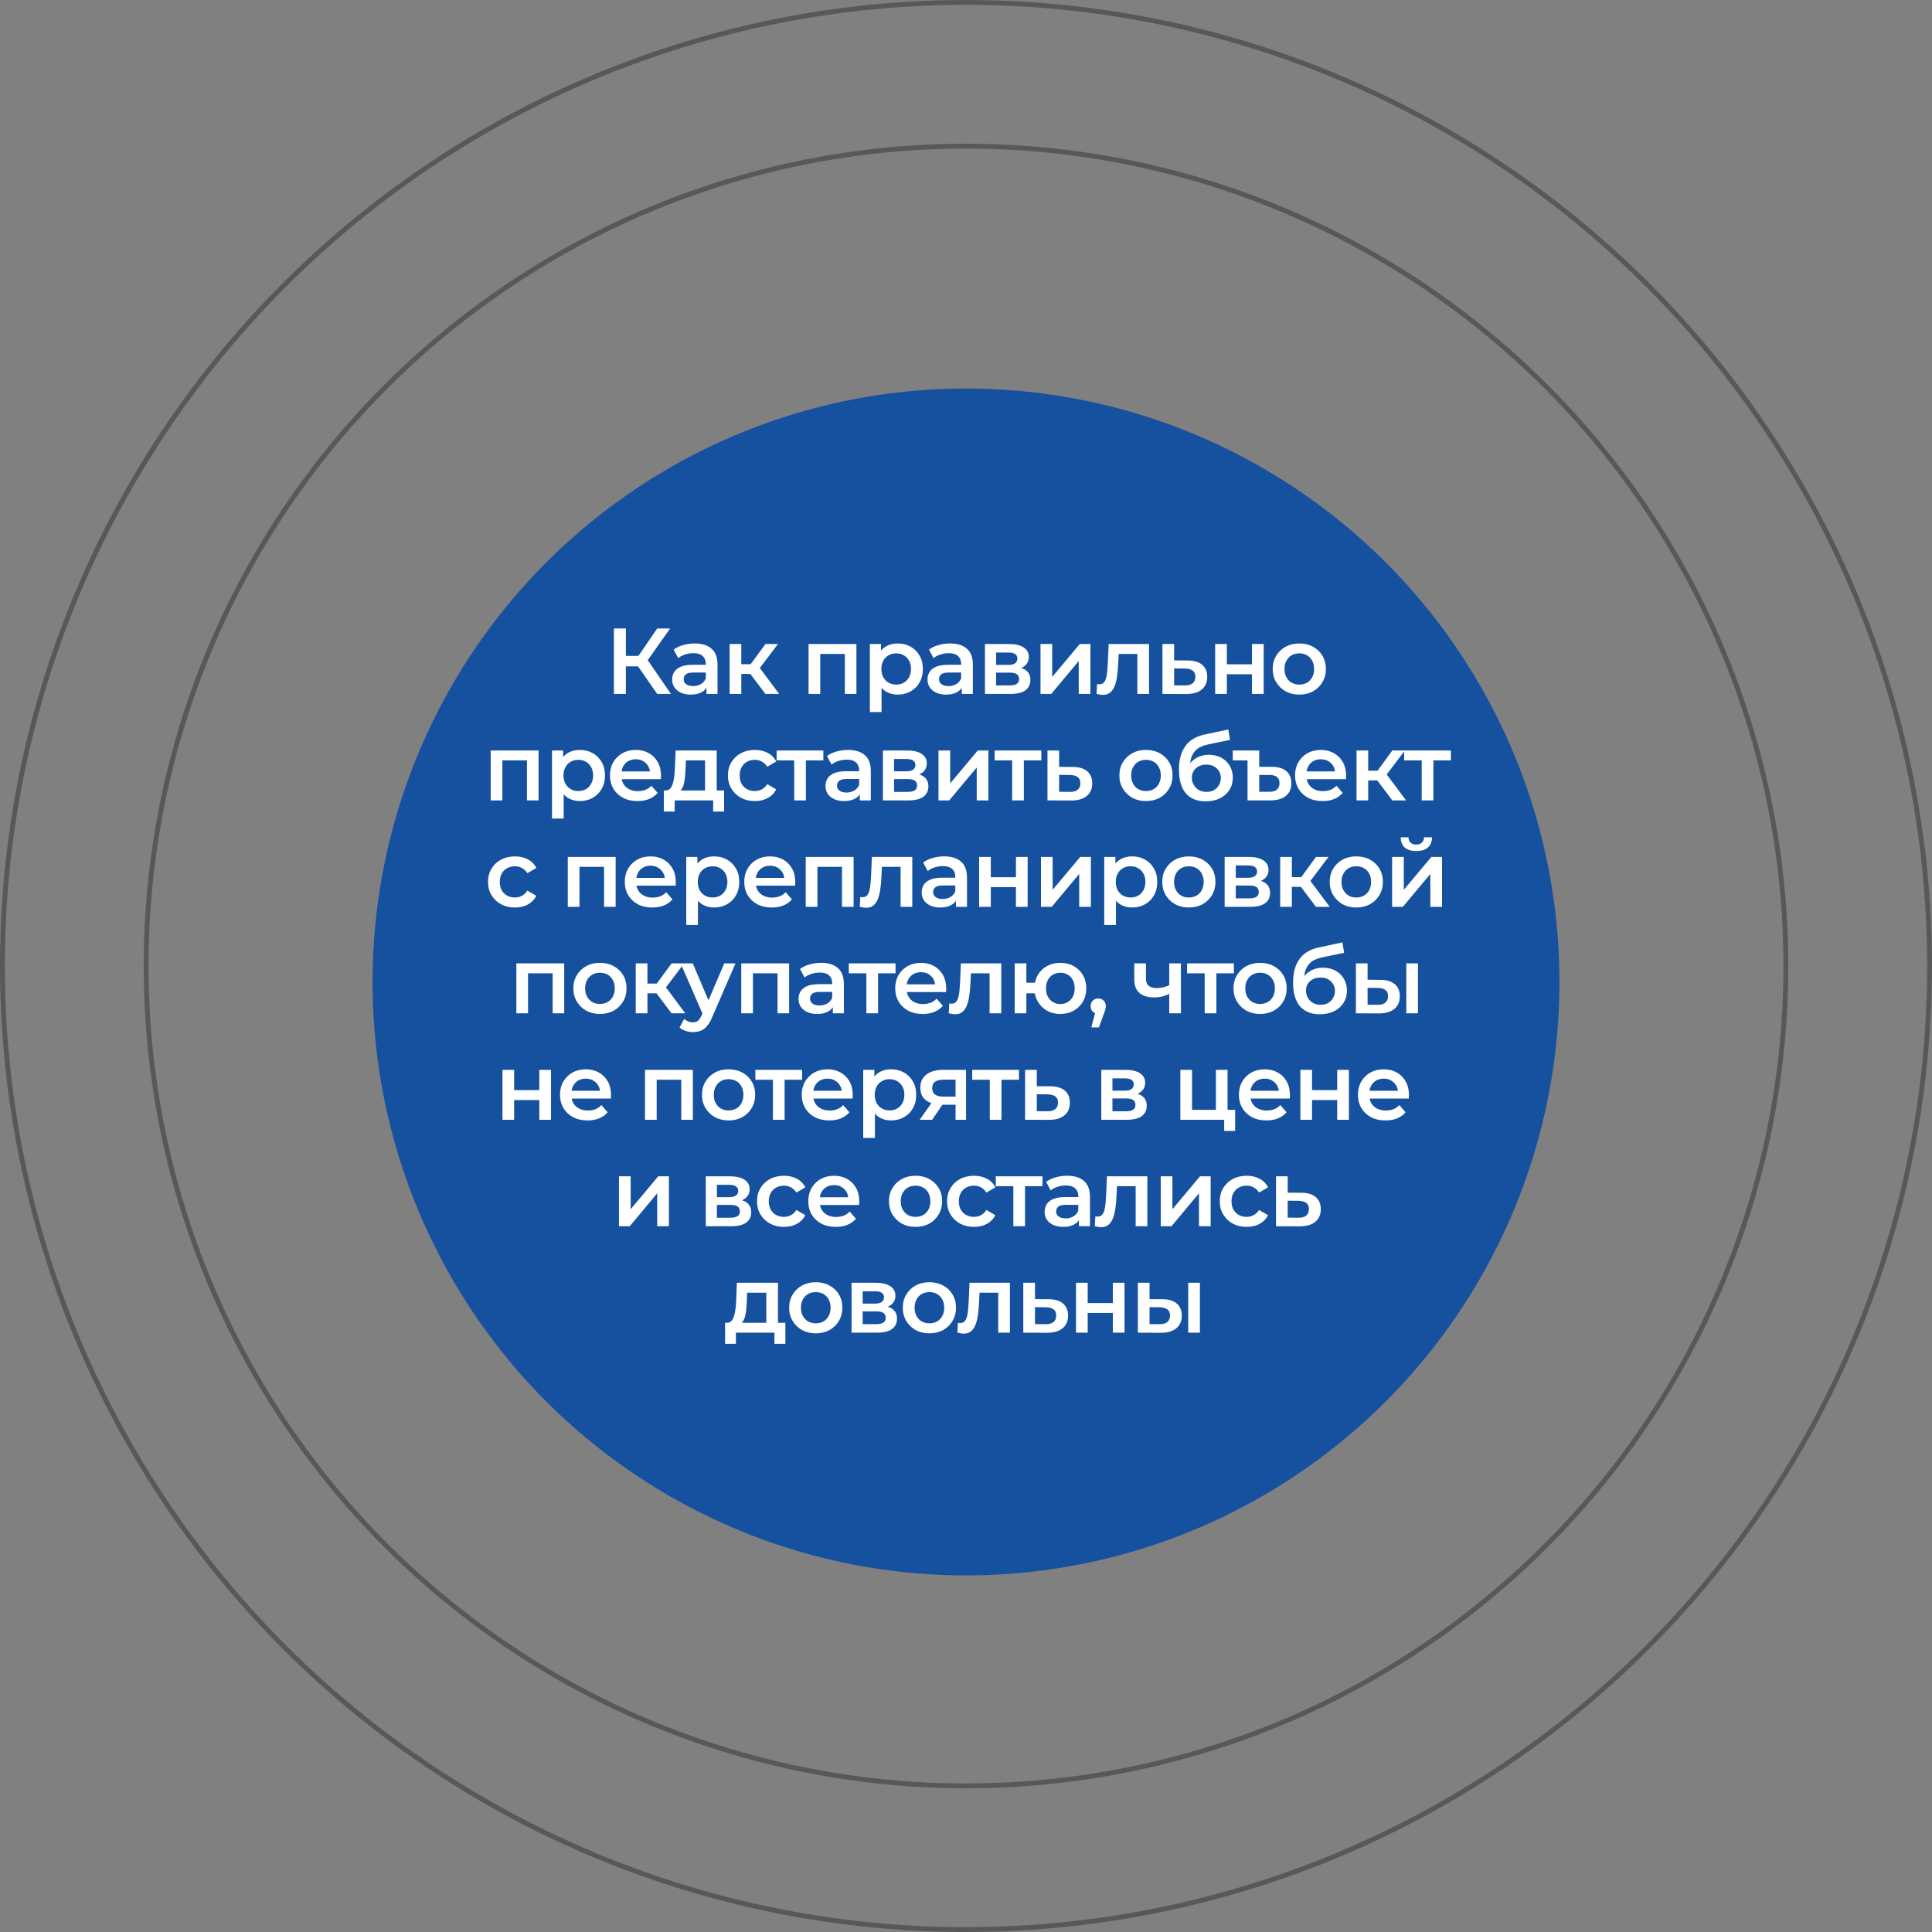 <?xml version="1.0" encoding="UTF-8"?> <svg xmlns="http://www.w3.org/2000/svg" width="490" height="490" viewBox="0 0 490 490" fill="none"><rect x="0" y="0" width="490" height="490" fill="#808080" stroke="none"/> <circle cx="245" cy="245" r="207.939" stroke="#1D1D1E" stroke-opacity="0.4" stroke-width="1.229"></circle> <circle cx="245" cy="245" r="244.386" stroke="#1D1D1E" stroke-opacity="0.4" stroke-width="1.229"></circle> <circle cx="245" cy="249.05" r="150.51" fill="#15519F"></circle> <path d="M166.681 176L161.061 167.915L163.551 166.374L170.166 176H166.681ZM155.703 176V159.404H158.738V176H155.703ZM157.813 169.006V166.35H163.409V169.006H157.813ZM163.835 168.057L161.014 167.678L166.681 159.404H169.952L163.835 168.057ZM179.177 176V173.439L179.011 172.894V168.413C179.011 167.544 178.75 166.872 178.229 166.398C177.707 165.908 176.917 165.663 175.858 165.663C175.147 165.663 174.443 165.773 173.748 165.995C173.068 166.216 172.491 166.524 172.017 166.919L170.855 164.762C171.535 164.24 172.341 163.853 173.274 163.6C174.222 163.331 175.202 163.197 176.213 163.197C178.047 163.197 179.462 163.64 180.457 164.525C181.469 165.394 181.975 166.746 181.975 168.579V176H179.177ZM175.194 176.166C174.246 176.166 173.416 176.008 172.704 175.692C171.993 175.36 171.44 174.909 171.045 174.34C170.666 173.756 170.476 173.1 170.476 172.373C170.476 171.661 170.642 171.021 170.974 170.452C171.321 169.883 171.883 169.433 172.657 169.101C173.432 168.769 174.459 168.603 175.739 168.603H179.414V170.571H175.953C174.941 170.571 174.261 170.737 173.914 171.069C173.566 171.385 173.392 171.78 173.392 172.254C173.392 172.791 173.605 173.218 174.032 173.534C174.459 173.85 175.052 174.008 175.81 174.008C176.537 174.008 177.185 173.842 177.755 173.511C178.339 173.179 178.758 172.689 179.011 172.041L179.509 173.819C179.224 174.562 178.711 175.139 177.968 175.55C177.241 175.96 176.316 176.166 175.194 176.166ZM194.13 176L189.554 169.93L191.972 168.437L197.615 176H194.13ZM185.049 176V163.339H188.013V176H185.049ZM187.136 170.926V168.461H191.427V170.926H187.136ZM192.257 170.025L189.483 169.693L194.13 163.339H197.307L192.257 170.025ZM205.072 176V163.339H217.211V176H214.271V165.165L214.959 165.853H207.348L208.036 165.165V176H205.072ZM227.635 176.166C226.608 176.166 225.668 175.929 224.814 175.455C223.976 174.981 223.305 174.269 222.799 173.321C222.309 172.357 222.064 171.14 222.064 169.67C222.064 168.184 222.301 166.967 222.775 166.018C223.265 165.07 223.929 164.367 224.767 163.908C225.604 163.434 226.561 163.197 227.635 163.197C228.884 163.197 229.983 163.466 230.931 164.003C231.895 164.541 232.654 165.291 233.207 166.256C233.776 167.22 234.061 168.358 234.061 169.67C234.061 170.982 233.776 172.128 233.207 173.107C232.654 174.072 231.895 174.822 230.931 175.36C229.983 175.897 228.884 176.166 227.635 176.166ZM220.618 180.6V163.339H223.439V166.327L223.344 169.693L223.581 173.06V180.6H220.618ZM227.304 173.629C228.015 173.629 228.647 173.471 229.2 173.155C229.769 172.839 230.22 172.38 230.552 171.78C230.884 171.179 231.05 170.476 231.05 169.67C231.05 168.848 230.884 168.144 230.552 167.56C230.22 166.959 229.769 166.501 229.2 166.184C228.647 165.868 228.015 165.71 227.304 165.71C226.592 165.71 225.952 165.868 225.383 166.184C224.814 166.501 224.364 166.959 224.032 167.56C223.7 168.144 223.534 168.848 223.534 169.67C223.534 170.476 223.7 171.179 224.032 171.78C224.364 172.38 224.814 172.839 225.383 173.155C225.952 173.471 226.592 173.629 227.304 173.629ZM243.937 176V173.439L243.771 172.894V168.413C243.771 167.544 243.51 166.872 242.989 166.398C242.467 165.908 241.677 165.663 240.618 165.663C239.907 165.663 239.203 165.773 238.508 165.995C237.828 166.216 237.251 166.524 236.777 166.919L235.615 164.762C236.295 164.24 237.101 163.853 238.034 163.6C238.982 163.331 239.962 163.197 240.973 163.197C242.807 163.197 244.222 163.64 245.217 164.525C246.229 165.394 246.735 166.746 246.735 168.579V176H243.937ZM239.954 176.166C239.006 176.166 238.176 176.008 237.465 175.692C236.753 175.36 236.2 174.909 235.805 174.34C235.426 173.756 235.236 173.1 235.236 172.373C235.236 171.661 235.402 171.021 235.734 170.452C236.081 169.883 236.643 169.433 237.417 169.101C238.192 168.769 239.219 168.603 240.499 168.603H244.174V170.571H240.713C239.701 170.571 239.021 170.737 238.674 171.069C238.326 171.385 238.152 171.78 238.152 172.254C238.152 172.791 238.365 173.218 238.792 173.534C239.219 173.85 239.812 174.008 240.57 174.008C241.297 174.008 241.946 173.842 242.515 173.511C243.099 173.179 243.518 172.689 243.771 172.041L244.269 173.819C243.984 174.562 243.471 175.139 242.728 175.55C242.001 175.96 241.076 176.166 239.954 176.166ZM249.809 176V163.339H255.997C257.531 163.339 258.732 163.624 259.601 164.193C260.486 164.762 260.929 165.568 260.929 166.611C260.929 167.639 260.518 168.445 259.696 169.03C258.874 169.599 257.783 169.883 256.424 169.883L256.78 169.148C258.313 169.148 259.451 169.433 260.194 170.002C260.953 170.555 261.332 171.369 261.332 172.444C261.332 173.566 260.913 174.443 260.075 175.075C259.238 175.692 257.965 176 256.258 176H249.809ZM252.631 173.842H256.021C256.827 173.842 257.436 173.716 257.847 173.463C258.258 173.194 258.463 172.791 258.463 172.254C258.463 171.685 258.273 171.266 257.894 170.997C257.515 170.729 256.922 170.594 256.116 170.594H252.631V173.842ZM252.631 168.626H255.737C256.495 168.626 257.064 168.492 257.444 168.223C257.839 167.939 258.036 167.544 258.036 167.038C258.036 166.516 257.839 166.129 257.444 165.876C257.064 165.623 256.495 165.497 255.737 165.497H252.631V168.626ZM263.896 176V163.339H266.859V171.685L273.854 163.339H276.556V176H273.593V167.654L266.622 176H263.896ZM278.101 175.976L278.243 173.487C278.354 173.503 278.457 173.518 278.552 173.534C278.646 173.55 278.733 173.558 278.812 173.558C279.302 173.558 279.682 173.408 279.95 173.107C280.219 172.807 280.417 172.404 280.543 171.898C280.685 171.377 280.78 170.8 280.828 170.168C280.891 169.52 280.938 168.871 280.97 168.223L281.183 163.339H291.426V176H288.462V165.046L289.15 165.853H283.127L283.768 165.023L283.602 168.366C283.554 169.488 283.459 170.531 283.317 171.495C283.191 172.444 282.985 173.273 282.701 173.985C282.432 174.696 282.053 175.249 281.563 175.644C281.088 176.04 280.48 176.237 279.737 176.237C279.5 176.237 279.239 176.213 278.955 176.166C278.686 176.119 278.401 176.055 278.101 175.976ZM301.178 167.512C302.806 167.512 304.047 167.876 304.9 168.603C305.754 169.33 306.181 170.357 306.181 171.685C306.181 173.06 305.707 174.135 304.758 174.909C303.81 175.668 302.474 176.04 300.751 176.024L294.824 176V163.339H297.788V167.488L301.178 167.512ZM300.491 173.842C301.36 173.858 302.024 173.677 302.482 173.297C302.941 172.918 303.17 172.365 303.17 171.638C303.17 170.91 302.941 170.389 302.482 170.073C302.04 169.741 301.376 169.567 300.491 169.551L297.788 169.527V173.819L300.491 173.842ZM308.193 176V163.339H311.157V168.484H317.534V163.339H320.498V176H317.534V170.997H311.157V176H308.193ZM329.52 176.166C328.224 176.166 327.07 175.889 326.058 175.336C325.047 174.767 324.248 173.993 323.664 173.013C323.079 172.033 322.786 170.918 322.786 169.67C322.786 168.405 323.079 167.291 323.664 166.327C324.248 165.347 325.047 164.58 326.058 164.027C327.07 163.474 328.224 163.197 329.52 163.197C330.832 163.197 331.993 163.474 333.005 164.027C334.032 164.58 334.831 165.339 335.4 166.303C335.984 167.267 336.277 168.389 336.277 169.67C336.277 170.918 335.984 172.033 335.4 173.013C334.831 173.993 334.032 174.767 333.005 175.336C331.993 175.889 330.832 176.166 329.52 176.166ZM329.52 173.629C330.247 173.629 330.895 173.471 331.464 173.155C332.033 172.839 332.475 172.38 332.792 171.78C333.124 171.179 333.289 170.476 333.289 169.67C333.289 168.848 333.124 168.144 332.792 167.56C332.475 166.959 332.033 166.501 331.464 166.184C330.895 165.868 330.255 165.71 329.543 165.71C328.816 165.71 328.168 165.868 327.599 166.184C327.046 166.501 326.604 166.959 326.272 167.56C325.94 168.144 325.774 168.848 325.774 169.67C325.774 170.476 325.94 171.179 326.272 171.78C326.604 172.38 327.046 172.839 327.599 173.155C328.168 173.471 328.808 173.629 329.52 173.629ZM124.45 203V190.339H136.589V203H133.649V192.165L134.337 192.853H126.726L127.414 192.165V203H124.45ZM147.013 203.166C145.986 203.166 145.045 202.929 144.192 202.455C143.354 201.981 142.682 201.269 142.176 200.321C141.686 199.357 141.441 198.14 141.441 196.67C141.441 195.184 141.678 193.967 142.153 193.018C142.643 192.07 143.307 191.367 144.144 190.908C144.982 190.434 145.938 190.197 147.013 190.197C148.262 190.197 149.36 190.466 150.309 191.003C151.273 191.541 152.031 192.291 152.585 193.256C153.154 194.22 153.438 195.358 153.438 196.67C153.438 197.982 153.154 199.128 152.585 200.107C152.031 201.072 151.273 201.822 150.309 202.36C149.36 202.897 148.262 203.166 147.013 203.166ZM139.995 207.6V190.339H142.817V193.327L142.722 196.693L142.959 200.06V207.6H139.995ZM146.681 200.629C147.392 200.629 148.025 200.471 148.578 200.155C149.147 199.839 149.597 199.38 149.929 198.78C150.261 198.179 150.427 197.476 150.427 196.67C150.427 195.848 150.261 195.144 149.929 194.56C149.597 193.959 149.147 193.501 148.578 193.184C148.025 192.868 147.392 192.71 146.681 192.71C145.97 192.71 145.33 192.868 144.761 193.184C144.192 193.501 143.741 193.959 143.409 194.56C143.077 195.144 142.911 195.848 142.911 196.67C142.911 197.476 143.077 198.179 143.409 198.78C143.741 199.38 144.192 199.839 144.761 200.155C145.33 200.471 145.97 200.629 146.681 200.629ZM161.699 203.166C160.292 203.166 159.059 202.889 158 202.336C156.957 201.767 156.143 200.993 155.558 200.013C154.989 199.033 154.704 197.918 154.704 196.67C154.704 195.405 154.981 194.291 155.534 193.327C156.103 192.347 156.878 191.58 157.858 191.027C158.853 190.474 159.984 190.197 161.248 190.197C162.481 190.197 163.579 190.466 164.544 191.003C165.508 191.541 166.267 192.299 166.82 193.279C167.373 194.259 167.65 195.413 167.65 196.741C167.65 196.867 167.642 197.01 167.626 197.168C167.626 197.326 167.618 197.476 167.602 197.618H157.052V195.65H166.037L164.876 196.267C164.891 195.54 164.741 194.899 164.425 194.346C164.109 193.793 163.674 193.358 163.121 193.042C162.584 192.726 161.959 192.568 161.248 192.568C160.521 192.568 159.881 192.726 159.328 193.042C158.79 193.358 158.363 193.801 158.047 194.37C157.747 194.923 157.597 195.579 157.597 196.338V196.812C157.597 197.571 157.771 198.242 158.119 198.827C158.466 199.412 158.956 199.863 159.588 200.179C160.221 200.495 160.948 200.653 161.77 200.653C162.481 200.653 163.121 200.542 163.69 200.321C164.259 200.1 164.765 199.752 165.208 199.278L166.796 201.103C166.227 201.767 165.508 202.281 164.638 202.644C163.785 202.992 162.805 203.166 161.699 203.166ZM178.814 201.625V192.853H173.953L173.882 194.891C173.851 195.619 173.803 196.322 173.74 197.002C173.677 197.665 173.574 198.282 173.432 198.851C173.29 199.404 173.084 199.863 172.815 200.226C172.547 200.59 172.191 200.827 171.748 200.937L168.809 200.487C169.283 200.487 169.662 200.337 169.947 200.036C170.247 199.72 170.476 199.293 170.634 198.756C170.808 198.203 170.934 197.579 171.013 196.883C171.092 196.172 171.148 195.437 171.179 194.678L171.345 190.339H181.777V201.625H178.814ZM168.358 205.821V200.487H183.65V205.821H180.876V203H171.108V205.821H168.358ZM191.466 203.166C190.138 203.166 188.953 202.889 187.91 202.336C186.882 201.767 186.076 200.993 185.491 200.013C184.906 199.033 184.614 197.918 184.614 196.67C184.614 195.405 184.906 194.291 185.491 193.327C186.076 192.347 186.882 191.58 187.91 191.027C188.953 190.474 190.138 190.197 191.466 190.197C192.699 190.197 193.781 190.45 194.714 190.956C195.662 191.446 196.382 192.173 196.872 193.137L194.595 194.465C194.216 193.864 193.75 193.422 193.197 193.137C192.659 192.853 192.074 192.71 191.442 192.71C190.715 192.71 190.059 192.868 189.474 193.184C188.889 193.501 188.431 193.959 188.099 194.56C187.767 195.144 187.601 195.848 187.601 196.67C187.601 197.492 187.767 198.203 188.099 198.803C188.431 199.388 188.889 199.839 189.474 200.155C190.059 200.471 190.715 200.629 191.442 200.629C192.074 200.629 192.659 200.487 193.197 200.202C193.75 199.918 194.216 199.475 194.595 198.875L196.872 200.202C196.382 201.151 195.662 201.886 194.714 202.407C193.781 202.913 192.699 203.166 191.466 203.166ZM201.427 203V192.141L202.115 192.853H196.97V190.339H208.824V192.853H203.703L204.391 192.141V203H201.427ZM218.063 203V200.439L217.897 199.894V195.413C217.897 194.544 217.636 193.872 217.115 193.398C216.593 192.908 215.803 192.663 214.744 192.663C214.033 192.663 213.329 192.773 212.634 192.995C211.954 193.216 211.377 193.524 210.903 193.919L209.741 191.762C210.421 191.24 211.227 190.853 212.16 190.6C213.108 190.331 214.088 190.197 215.1 190.197C216.933 190.197 218.348 190.64 219.343 191.525C220.355 192.394 220.861 193.746 220.861 195.579V203H218.063ZM214.08 203.166C213.132 203.166 212.302 203.008 211.591 202.692C210.879 202.36 210.326 201.909 209.931 201.34C209.552 200.756 209.362 200.1 209.362 199.373C209.362 198.661 209.528 198.021 209.86 197.452C210.208 196.883 210.769 196.433 211.543 196.101C212.318 195.769 213.345 195.603 214.625 195.603H218.3V197.571H214.839C213.827 197.571 213.147 197.737 212.8 198.069C212.452 198.385 212.278 198.78 212.278 199.254C212.278 199.791 212.492 200.218 212.918 200.534C213.345 200.85 213.938 201.008 214.696 201.008C215.424 201.008 216.072 200.842 216.641 200.511C217.225 200.179 217.644 199.689 217.897 199.041L218.395 200.819C218.111 201.562 217.597 202.139 216.854 202.55C216.127 202.96 215.202 203.166 214.08 203.166ZM223.935 203V190.339H230.123C231.657 190.339 232.858 190.624 233.727 191.193C234.612 191.762 235.055 192.568 235.055 193.611C235.055 194.639 234.644 195.445 233.822 196.03C233 196.599 231.91 196.883 230.55 196.883L230.906 196.148C232.439 196.148 233.577 196.433 234.32 197.002C235.079 197.555 235.458 198.369 235.458 199.444C235.458 200.566 235.039 201.443 234.201 202.075C233.364 202.692 232.091 203 230.384 203H223.935ZM226.757 200.842H230.147C230.953 200.842 231.562 200.716 231.973 200.463C232.384 200.194 232.589 199.791 232.589 199.254C232.589 198.685 232.4 198.266 232.02 197.997C231.641 197.729 231.048 197.594 230.242 197.594H226.757V200.842ZM226.757 195.626H229.863C230.621 195.626 231.19 195.492 231.57 195.223C231.965 194.939 232.162 194.544 232.162 194.038C232.162 193.516 231.965 193.129 231.57 192.876C231.19 192.623 230.621 192.497 229.863 192.497H226.757V195.626ZM238.022 203V190.339H240.986V198.685L247.98 190.339H250.683V203H247.719V194.654L240.748 203H238.022ZM256.708 203V192.141L257.396 192.853H252.251V190.339H264.105V192.853H258.984L259.672 192.141V203H256.708ZM272.016 194.512C273.644 194.512 274.885 194.876 275.739 195.603C276.592 196.33 277.019 197.357 277.019 198.685C277.019 200.06 276.545 201.135 275.597 201.909C274.648 202.668 273.313 203.04 271.59 203.024L265.662 203V190.339H268.626V194.488L272.016 194.512ZM271.329 200.842C272.198 200.858 272.862 200.677 273.32 200.297C273.779 199.918 274.008 199.365 274.008 198.638C274.008 197.91 273.779 197.389 273.32 197.073C272.878 196.741 272.214 196.567 271.329 196.551L268.626 196.527V200.819L271.329 200.842ZM290.634 203.166C289.338 203.166 288.184 202.889 287.172 202.336C286.161 201.767 285.362 200.993 284.778 200.013C284.193 199.033 283.9 197.918 283.9 196.67C283.9 195.405 284.193 194.291 284.778 193.327C285.362 192.347 286.161 191.58 287.172 191.027C288.184 190.474 289.338 190.197 290.634 190.197C291.946 190.197 293.107 190.474 294.119 191.027C295.146 191.58 295.944 192.339 296.513 193.303C297.098 194.267 297.391 195.389 297.391 196.67C297.391 197.918 297.098 199.033 296.513 200.013C295.944 200.993 295.146 201.767 294.119 202.336C293.107 202.889 291.946 203.166 290.634 203.166ZM290.634 200.629C291.361 200.629 292.009 200.471 292.578 200.155C293.147 199.839 293.589 199.38 293.905 198.78C294.237 198.179 294.403 197.476 294.403 196.67C294.403 195.848 294.237 195.144 293.905 194.56C293.589 193.959 293.147 193.501 292.578 193.184C292.009 192.868 291.369 192.71 290.657 192.71C289.93 192.71 289.282 192.868 288.713 193.184C288.16 193.501 287.717 193.959 287.386 194.56C287.054 195.144 286.888 195.848 286.888 196.67C286.888 197.476 287.054 198.179 287.386 198.78C287.717 199.38 288.16 199.839 288.713 200.155C289.282 200.471 289.922 200.629 290.634 200.629ZM305.772 203.237C304.728 203.237 303.796 203.079 302.974 202.763C302.152 202.447 301.441 201.965 300.84 201.317C300.255 200.653 299.805 199.815 299.489 198.803C299.172 197.792 299.014 196.591 299.014 195.2C299.014 194.188 299.101 193.263 299.275 192.426C299.449 191.588 299.71 190.837 300.058 190.173C300.405 189.494 300.84 188.893 301.362 188.372C301.899 187.85 302.523 187.415 303.235 187.068C303.946 186.72 304.752 186.451 305.653 186.261L311.533 185.005L311.96 187.66L306.625 188.751C306.325 188.814 305.961 188.909 305.534 189.035C305.123 189.146 304.697 189.32 304.254 189.557C303.827 189.778 303.424 190.102 303.045 190.529C302.681 190.94 302.381 191.477 302.144 192.141C301.923 192.789 301.812 193.603 301.812 194.583C301.812 194.884 301.82 195.113 301.836 195.271C301.867 195.413 301.891 195.571 301.907 195.745C301.939 195.903 301.954 196.14 301.954 196.456L300.84 195.295C301.156 194.488 301.591 193.801 302.144 193.232C302.713 192.647 303.369 192.204 304.112 191.904C304.871 191.588 305.692 191.43 306.578 191.43C307.763 191.43 308.814 191.675 309.731 192.165C310.648 192.655 311.367 193.343 311.888 194.228C312.41 195.113 312.671 196.116 312.671 197.239C312.671 198.408 312.386 199.444 311.817 200.345C311.248 201.246 310.442 201.957 309.399 202.478C308.372 202.984 307.162 203.237 305.772 203.237ZM306.009 200.842C306.72 200.842 307.344 200.692 307.882 200.392C308.435 200.076 308.862 199.649 309.162 199.112C309.478 198.574 309.636 197.974 309.636 197.31C309.636 196.646 309.478 196.069 309.162 195.579C308.862 195.073 308.435 194.67 307.882 194.37C307.344 194.07 306.704 193.919 305.961 193.919C305.25 193.919 304.61 194.062 304.041 194.346C303.488 194.631 303.053 195.026 302.737 195.532C302.436 196.022 302.286 196.591 302.286 197.239C302.286 197.903 302.444 198.511 302.76 199.064C303.077 199.618 303.511 200.052 304.064 200.368C304.633 200.684 305.282 200.842 306.009 200.842ZM322.592 194.488C324.204 194.488 325.429 194.86 326.267 195.603C327.105 196.33 327.524 197.349 327.524 198.661C327.524 200.052 327.049 201.127 326.101 201.886C325.169 202.629 323.841 203 322.118 203H316.404V192.853H312.658V190.339H319.368V194.488H322.592ZM321.976 200.819C322.813 200.819 323.446 200.629 323.872 200.25C324.299 199.87 324.513 199.317 324.513 198.59C324.513 197.231 323.667 196.551 321.976 196.551H319.368V200.819H321.976ZM335.446 203.166C334.039 203.166 332.807 202.889 331.748 202.336C330.704 201.767 329.89 200.993 329.306 200.013C328.737 199.033 328.452 197.918 328.452 196.67C328.452 195.405 328.729 194.291 329.282 193.327C329.851 192.347 330.625 191.58 331.605 191.027C332.601 190.474 333.731 190.197 334.996 190.197C336.229 190.197 337.327 190.466 338.291 191.003C339.255 191.541 340.014 192.299 340.567 193.279C341.121 194.259 341.397 195.413 341.397 196.741C341.397 196.867 341.389 197.01 341.373 197.168C341.373 197.326 341.366 197.476 341.35 197.618H330.799V195.65H339.785L338.623 196.267C338.639 195.54 338.489 194.899 338.173 194.346C337.857 193.793 337.422 193.358 336.869 193.042C336.331 192.726 335.707 192.568 334.996 192.568C334.269 192.568 333.628 192.726 333.075 193.042C332.538 193.358 332.111 193.801 331.795 194.37C331.495 194.923 331.345 195.579 331.345 196.338V196.812C331.345 197.571 331.518 198.242 331.866 198.827C332.214 199.412 332.704 199.863 333.336 200.179C333.968 200.495 334.695 200.653 335.517 200.653C336.229 200.653 336.869 200.542 337.438 200.321C338.007 200.1 338.513 199.752 338.955 199.278L340.544 201.103C339.975 201.767 339.255 202.281 338.386 202.644C337.533 202.992 336.553 203.166 335.446 203.166ZM353.126 203L348.551 196.93L350.969 195.437L356.612 203H353.126ZM344.046 203V190.339H347.01V203H344.046ZM346.132 197.926V195.461H350.424V197.926H346.132ZM351.253 197.025L348.48 196.693L353.126 190.339H356.303L351.253 197.025ZM360.579 203V192.141L361.266 192.853H356.122V190.339H367.976V192.853H362.855L363.543 192.141V203H360.579ZM130.621 230.166C129.293 230.166 128.108 229.889 127.065 229.336C126.037 228.767 125.231 227.993 124.646 227.013C124.062 226.033 123.769 224.918 123.769 223.67C123.769 222.405 124.062 221.291 124.646 220.327C125.231 219.347 126.037 218.58 127.065 218.027C128.108 217.474 129.293 217.197 130.621 217.197C131.854 217.197 132.937 217.45 133.869 217.956C134.818 218.446 135.537 219.173 136.027 220.137L133.751 221.465C133.371 220.864 132.905 220.422 132.352 220.137C131.814 219.853 131.23 219.71 130.597 219.71C129.87 219.71 129.214 219.868 128.63 220.184C128.045 220.501 127.586 220.959 127.254 221.56C126.922 222.144 126.757 222.848 126.757 223.67C126.757 224.492 126.922 225.203 127.254 225.803C127.586 226.388 128.045 226.839 128.63 227.155C129.214 227.471 129.87 227.629 130.597 227.629C131.23 227.629 131.814 227.487 132.352 227.202C132.905 226.918 133.371 226.475 133.751 225.875L136.027 227.202C135.537 228.151 134.818 228.886 133.869 229.407C132.937 229.913 131.854 230.166 130.621 230.166ZM144.003 230V217.339H156.142V230H153.202V219.165L153.89 219.853H146.279L146.967 219.165V230H144.003ZM165.452 230.166C164.045 230.166 162.812 229.889 161.753 229.336C160.71 228.767 159.896 227.993 159.311 227.013C158.742 226.033 158.458 224.918 158.458 223.67C158.458 222.405 158.734 221.291 159.287 220.327C159.856 219.347 160.631 218.58 161.611 218.027C162.607 217.474 163.737 217.197 165.001 217.197C166.234 217.197 167.333 217.466 168.297 218.003C169.261 218.541 170.02 219.299 170.573 220.279C171.126 221.259 171.403 222.413 171.403 223.741C171.403 223.867 171.395 224.01 171.379 224.168C171.379 224.326 171.371 224.476 171.355 224.618H160.805V222.65H169.79L168.629 223.267C168.645 222.54 168.494 221.899 168.178 221.346C167.862 220.793 167.427 220.358 166.874 220.042C166.337 219.726 165.713 219.568 165.001 219.568C164.274 219.568 163.634 219.726 163.081 220.042C162.543 220.358 162.117 220.801 161.801 221.37C161.5 221.923 161.35 222.579 161.35 223.338V223.812C161.35 224.571 161.524 225.242 161.872 225.827C162.219 226.412 162.709 226.863 163.342 227.179C163.974 227.495 164.701 227.653 165.523 227.653C166.234 227.653 166.874 227.542 167.443 227.321C168.012 227.1 168.518 226.752 168.961 226.278L170.549 228.103C169.98 228.767 169.261 229.281 168.392 229.644C167.538 229.992 166.558 230.166 165.452 230.166ZM181.069 230.166C180.042 230.166 179.101 229.929 178.248 229.455C177.41 228.981 176.738 228.269 176.233 227.321C175.743 226.357 175.498 225.14 175.498 223.67C175.498 222.184 175.735 220.967 176.209 220.018C176.699 219.07 177.363 218.367 178.201 217.908C179.038 217.434 179.995 217.197 181.069 217.197C182.318 217.197 183.417 217.466 184.365 218.003C185.329 218.541 186.088 219.291 186.641 220.256C187.21 221.22 187.494 222.358 187.494 223.67C187.494 224.982 187.21 226.128 186.641 227.107C186.088 228.072 185.329 228.822 184.365 229.36C183.417 229.897 182.318 230.166 181.069 230.166ZM174.051 234.6V217.339H176.873V220.327L176.778 223.693L177.015 227.06V234.6H174.051ZM180.737 227.629C181.449 227.629 182.081 227.471 182.634 227.155C183.203 226.839 183.654 226.38 183.986 225.78C184.317 225.179 184.483 224.476 184.483 223.67C184.483 222.848 184.317 222.144 183.986 221.56C183.654 220.959 183.203 220.501 182.634 220.184C182.081 219.868 181.449 219.71 180.737 219.71C180.026 219.71 179.386 219.868 178.817 220.184C178.248 220.501 177.797 220.959 177.466 221.56C177.134 222.144 176.968 222.848 176.968 223.67C176.968 224.476 177.134 225.179 177.466 225.78C177.797 226.38 178.248 226.839 178.817 227.155C179.386 227.471 180.026 227.629 180.737 227.629ZM195.755 230.166C194.348 230.166 193.115 229.889 192.056 229.336C191.013 228.767 190.199 227.993 189.614 227.013C189.045 226.033 188.761 224.918 188.761 223.67C188.761 222.405 189.037 221.291 189.591 220.327C190.16 219.347 190.934 218.58 191.914 218.027C192.91 217.474 194.04 217.197 195.304 217.197C196.537 217.197 197.636 217.466 198.6 218.003C199.564 218.541 200.323 219.299 200.876 220.279C201.429 221.259 201.706 222.413 201.706 223.741C201.706 223.867 201.698 224.01 201.682 224.168C201.682 224.326 201.674 224.476 201.658 224.618H191.108V222.65H200.094L198.932 223.267C198.948 222.54 198.798 221.899 198.481 221.346C198.165 220.793 197.731 220.358 197.177 220.042C196.64 219.726 196.016 219.568 195.304 219.568C194.577 219.568 193.937 219.726 193.384 220.042C192.847 220.358 192.42 220.801 192.104 221.37C191.803 221.923 191.653 222.579 191.653 223.338V223.812C191.653 224.571 191.827 225.242 192.175 225.827C192.523 226.412 193.013 226.863 193.645 227.179C194.277 227.495 195.004 227.653 195.826 227.653C196.537 227.653 197.177 227.542 197.746 227.321C198.315 227.1 198.821 226.752 199.264 226.278L200.852 228.103C200.283 228.767 199.564 229.281 198.695 229.644C197.841 229.992 196.861 230.166 195.755 230.166ZM204.355 230V217.339H216.494V230H213.554V219.165L214.241 219.853H206.631L207.318 219.165V230H204.355ZM218.05 229.976L218.193 227.487C218.303 227.503 218.406 227.518 218.501 227.534C218.596 227.55 218.683 227.558 218.762 227.558C219.252 227.558 219.631 227.408 219.9 227.107C220.168 226.807 220.366 226.404 220.493 225.898C220.635 225.377 220.73 224.8 220.777 224.168C220.84 223.52 220.888 222.871 220.919 222.223L221.133 217.339H231.375V230H228.411V219.046L229.099 219.853H223.077L223.717 219.023L223.551 222.366C223.504 223.488 223.409 224.531 223.266 225.495C223.14 226.444 222.935 227.273 222.65 227.985C222.381 228.696 222.002 229.249 221.512 229.644C221.038 230.04 220.429 230.237 219.686 230.237C219.449 230.237 219.189 230.213 218.904 230.166C218.635 230.119 218.351 230.055 218.05 229.976ZM242.455 230V227.439L242.289 226.894V222.413C242.289 221.544 242.028 220.872 241.507 220.398C240.985 219.908 240.195 219.663 239.136 219.663C238.425 219.663 237.721 219.773 237.026 219.995C236.346 220.216 235.769 220.524 235.295 220.919L234.133 218.762C234.813 218.24 235.619 217.853 236.552 217.6C237.5 217.331 238.48 217.197 239.492 217.197C241.325 217.197 242.74 217.64 243.736 218.525C244.747 219.394 245.253 220.746 245.253 222.579V230H242.455ZM238.472 230.166C237.524 230.166 236.694 230.008 235.983 229.692C235.271 229.36 234.718 228.909 234.323 228.34C233.944 227.756 233.754 227.1 233.754 226.373C233.754 225.661 233.92 225.021 234.252 224.452C234.6 223.883 235.161 223.433 235.935 223.101C236.71 222.769 237.737 222.603 239.017 222.603H242.692V224.571H239.231C238.219 224.571 237.54 224.737 237.192 225.069C236.844 225.385 236.67 225.78 236.67 226.254C236.67 226.791 236.884 227.218 237.31 227.534C237.737 227.85 238.33 228.008 239.089 228.008C239.816 228.008 240.464 227.842 241.033 227.511C241.618 227.179 242.036 226.689 242.289 226.041L242.787 227.819C242.503 228.562 241.989 229.139 241.246 229.55C240.519 229.96 239.594 230.166 238.472 230.166ZM248.328 230V217.339H251.291V222.484H257.669V217.339H260.633V230H257.669V224.997H251.291V230H248.328ZM264.012 230V217.339H266.975V225.685L273.969 217.339H276.672V230H273.709V221.654L266.738 230H264.012ZM287.084 230.166C286.057 230.166 285.116 229.929 284.263 229.455C283.425 228.981 282.753 228.269 282.247 227.321C281.757 226.357 281.512 225.14 281.512 223.67C281.512 222.184 281.75 220.967 282.224 220.018C282.714 219.07 283.378 218.367 284.215 217.908C285.053 217.434 286.009 217.197 287.084 217.197C288.333 217.197 289.431 217.466 290.38 218.003C291.344 218.541 292.102 219.291 292.656 220.256C293.225 221.22 293.509 222.358 293.509 223.67C293.509 224.982 293.225 226.128 292.656 227.107C292.102 228.072 291.344 228.822 290.38 229.36C289.431 229.897 288.333 230.166 287.084 230.166ZM280.066 234.6V217.339H282.888V220.327L282.793 223.693L283.03 227.06V234.6H280.066ZM286.752 227.629C287.463 227.629 288.096 227.471 288.649 227.155C289.218 226.839 289.668 226.38 290 225.78C290.332 225.179 290.498 224.476 290.498 223.67C290.498 222.848 290.332 222.144 290 221.56C289.668 220.959 289.218 220.501 288.649 220.184C288.096 219.868 287.463 219.71 286.752 219.71C286.041 219.71 285.401 219.868 284.832 220.184C284.263 220.501 283.812 220.959 283.48 221.56C283.148 222.144 282.982 222.848 282.982 223.67C282.982 224.476 283.148 225.179 283.48 225.78C283.812 226.38 284.263 226.839 284.832 227.155C285.401 227.471 286.041 227.629 286.752 227.629ZM301.509 230.166C300.213 230.166 299.059 229.889 298.047 229.336C297.036 228.767 296.237 227.993 295.653 227.013C295.068 226.033 294.775 224.918 294.775 223.67C294.775 222.405 295.068 221.291 295.653 220.327C296.237 219.347 297.036 218.58 298.047 218.027C299.059 217.474 300.213 217.197 301.509 217.197C302.821 217.197 303.982 217.474 304.994 218.027C306.021 218.58 306.82 219.339 307.389 220.303C307.973 221.267 308.266 222.389 308.266 223.67C308.266 224.918 307.973 226.033 307.389 227.013C306.82 227.993 306.021 228.767 304.994 229.336C303.982 229.889 302.821 230.166 301.509 230.166ZM301.509 227.629C302.236 227.629 302.884 227.471 303.453 227.155C304.022 226.839 304.465 226.38 304.781 225.78C305.113 225.179 305.279 224.476 305.279 223.67C305.279 222.848 305.113 222.144 304.781 221.56C304.465 220.959 304.022 220.501 303.453 220.184C302.884 219.868 302.244 219.71 301.533 219.71C300.805 219.71 300.157 219.868 299.588 220.184C299.035 220.501 298.593 220.959 298.261 221.56C297.929 222.144 297.763 222.848 297.763 223.67C297.763 224.476 297.929 225.179 298.261 225.78C298.593 226.38 299.035 226.839 299.588 227.155C300.157 227.471 300.798 227.629 301.509 227.629ZM310.601 230V217.339H316.789C318.322 217.339 319.523 217.624 320.393 218.193C321.278 218.762 321.72 219.568 321.72 220.611C321.72 221.639 321.309 222.445 320.488 223.03C319.666 223.599 318.575 223.883 317.216 223.883L317.571 223.148C319.104 223.148 320.243 223.433 320.985 224.002C321.744 224.555 322.123 225.369 322.123 226.444C322.123 227.566 321.705 228.443 320.867 229.075C320.029 229.692 318.757 230 317.05 230H310.601ZM313.422 227.842H316.813C317.619 227.842 318.227 227.716 318.638 227.463C319.049 227.194 319.255 226.791 319.255 226.254C319.255 225.685 319.065 225.266 318.686 224.997C318.306 224.729 317.714 224.594 316.907 224.594H313.422V227.842ZM313.422 222.626H316.528C317.287 222.626 317.856 222.492 318.235 222.223C318.63 221.939 318.828 221.544 318.828 221.038C318.828 220.516 318.63 220.129 318.235 219.876C317.856 219.623 317.287 219.497 316.528 219.497H313.422V222.626ZM333.768 230L329.192 223.93L331.61 222.437L337.253 230H333.768ZM324.687 230V217.339H327.651V230H324.687ZM326.774 224.926V222.461H331.065V224.926H326.774ZM331.895 224.025L329.121 223.693L333.768 217.339H336.945L331.895 224.025ZM343.977 230.166C342.681 230.166 341.527 229.889 340.515 229.336C339.504 228.767 338.705 227.993 338.121 227.013C337.536 226.033 337.243 224.918 337.243 223.67C337.243 222.405 337.536 221.291 338.121 220.327C338.705 219.347 339.504 218.58 340.515 218.027C341.527 217.474 342.681 217.197 343.977 217.197C345.289 217.197 346.45 217.474 347.462 218.027C348.489 218.58 349.288 219.339 349.857 220.303C350.441 221.267 350.734 222.389 350.734 223.67C350.734 224.918 350.441 226.033 349.857 227.013C349.288 227.993 348.489 228.767 347.462 229.336C346.45 229.889 345.289 230.166 343.977 230.166ZM343.977 227.629C344.704 227.629 345.352 227.471 345.921 227.155C346.49 226.839 346.932 226.38 347.249 225.78C347.581 225.179 347.746 224.476 347.746 223.67C347.746 222.848 347.581 222.144 347.249 221.56C346.932 220.959 346.49 220.501 345.921 220.184C345.352 219.868 344.712 219.71 344 219.71C343.273 219.71 342.625 219.868 342.056 220.184C341.503 220.501 341.061 220.959 340.729 221.56C340.397 222.144 340.231 222.848 340.231 223.67C340.231 224.476 340.397 225.179 340.729 225.78C341.061 226.38 341.503 226.839 342.056 227.155C342.625 227.471 343.265 227.629 343.977 227.629ZM353.069 230V217.339H356.032V225.685L363.027 217.339H365.729V230H362.766V221.654L355.795 230H353.069ZM359.209 215.846C357.945 215.846 356.973 215.553 356.293 214.968C355.614 214.368 355.266 213.498 355.25 212.36H357.218C357.234 212.929 357.408 213.38 357.739 213.712C358.087 214.044 358.569 214.21 359.186 214.21C359.786 214.21 360.261 214.044 360.608 213.712C360.972 213.38 361.161 212.929 361.177 212.36H363.193C363.177 213.498 362.821 214.368 362.126 214.968C361.446 215.553 360.474 215.846 359.209 215.846ZM130.961 257V244.339H143.1V257H140.16V246.165L140.847 246.853H133.237L133.924 246.165V257H130.961ZM152.149 257.166C150.853 257.166 149.699 256.889 148.687 256.336C147.676 255.767 146.877 254.993 146.292 254.013C145.708 253.033 145.415 251.918 145.415 250.67C145.415 249.405 145.708 248.291 146.292 247.327C146.877 246.347 147.676 245.58 148.687 245.027C149.699 244.474 150.853 244.197 152.149 244.197C153.461 244.197 154.622 244.474 155.634 245.027C156.661 245.58 157.459 246.339 158.028 247.303C158.613 248.267 158.906 249.389 158.906 250.67C158.906 251.918 158.613 253.033 158.028 254.013C157.459 254.993 156.661 255.767 155.634 256.336C154.622 256.889 153.461 257.166 152.149 257.166ZM152.149 254.629C152.876 254.629 153.524 254.471 154.093 254.155C154.662 253.839 155.104 253.38 155.42 252.78C155.752 252.179 155.918 251.476 155.918 250.67C155.918 249.848 155.752 249.144 155.42 248.56C155.104 247.959 154.662 247.501 154.093 247.184C153.524 246.868 152.884 246.71 152.172 246.71C151.445 246.71 150.797 246.868 150.228 247.184C149.675 247.501 149.232 247.959 148.9 248.56C148.569 249.144 148.403 249.848 148.403 250.67C148.403 251.476 148.569 252.179 148.9 252.78C149.232 253.38 149.675 253.839 150.228 254.155C150.797 254.471 151.437 254.629 152.149 254.629ZM170.321 257L165.745 250.93L168.164 249.437L173.806 257H170.321ZM161.241 257V244.339H164.204V257H161.241ZM163.327 251.926V249.461H167.618V251.926H163.327ZM168.448 251.025L165.674 250.693L170.321 244.339H173.498L168.448 251.025ZM175.724 261.766C175.108 261.766 174.491 261.663 173.875 261.457C173.259 261.252 172.745 260.967 172.334 260.604L173.519 258.423C173.82 258.691 174.16 258.905 174.539 259.063C174.918 259.221 175.305 259.3 175.701 259.3C176.238 259.3 176.673 259.165 177.005 258.897C177.337 258.628 177.645 258.178 177.929 257.545L178.664 255.886L178.901 255.53L183.691 244.339H186.536L180.608 258.019C180.213 258.968 179.771 259.719 179.281 260.272C178.807 260.825 178.269 261.212 177.668 261.434C177.084 261.655 176.436 261.766 175.724 261.766ZM178.332 257.45L172.618 244.339H175.701L180.348 255.269L178.332 257.45ZM188.001 257V244.339H200.14V257H197.2V246.165L197.888 246.853H190.277L190.965 246.165V257H188.001ZM211.228 257V254.439L211.062 253.894V249.413C211.062 248.544 210.802 247.872 210.28 247.398C209.758 246.908 208.968 246.663 207.909 246.663C207.198 246.663 206.494 246.773 205.799 246.995C205.119 247.216 204.542 247.524 204.068 247.919L202.906 245.762C203.586 245.24 204.392 244.853 205.325 244.6C206.273 244.331 207.253 244.197 208.265 244.197C210.098 244.197 211.513 244.64 212.509 245.525C213.52 246.394 214.026 247.746 214.026 249.579V257H211.228ZM207.245 257.166C206.297 257.166 205.467 257.008 204.756 256.692C204.044 256.36 203.491 255.909 203.096 255.34C202.717 254.756 202.527 254.1 202.527 253.373C202.527 252.661 202.693 252.021 203.025 251.452C203.373 250.883 203.934 250.433 204.708 250.101C205.483 249.769 206.51 249.603 207.79 249.603H211.465V251.571H208.004C206.992 251.571 206.313 251.737 205.965 252.069C205.617 252.385 205.443 252.78 205.443 253.254C205.443 253.791 205.657 254.218 206.083 254.534C206.51 254.85 207.103 255.008 207.862 255.008C208.589 255.008 209.237 254.842 209.806 254.511C210.391 254.179 210.809 253.689 211.062 253.041L211.56 254.819C211.276 255.562 210.762 256.139 210.019 256.55C209.292 256.96 208.367 257.166 207.245 257.166ZM219.732 257V246.141L220.42 246.853H215.275V244.339H227.129V246.853H222.008L222.696 246.141V257H219.732ZM234.034 257.166C232.628 257.166 231.395 256.889 230.336 256.336C229.293 255.767 228.479 254.993 227.894 254.013C227.325 253.033 227.04 251.918 227.04 250.67C227.04 249.405 227.317 248.291 227.87 247.327C228.439 246.347 229.214 245.58 230.194 245.027C231.189 244.474 232.319 244.197 233.584 244.197C234.817 244.197 235.915 244.466 236.879 245.003C237.844 245.541 238.602 246.299 239.156 247.279C239.709 248.259 239.985 249.413 239.985 250.741C239.985 250.867 239.977 251.01 239.962 251.168C239.962 251.326 239.954 251.476 239.938 251.618H229.387V249.65H238.373L237.211 250.267C237.227 249.54 237.077 248.899 236.761 248.346C236.445 247.793 236.01 247.358 235.457 247.042C234.92 246.726 234.295 246.568 233.584 246.568C232.857 246.568 232.217 246.726 231.663 247.042C231.126 247.358 230.699 247.801 230.383 248.37C230.083 248.923 229.933 249.579 229.933 250.338V250.812C229.933 251.571 230.107 252.242 230.454 252.827C230.802 253.412 231.292 253.863 231.924 254.179C232.557 254.495 233.284 254.653 234.105 254.653C234.817 254.653 235.457 254.542 236.026 254.321C236.595 254.1 237.101 253.752 237.543 253.278L239.132 255.103C238.563 255.767 237.844 256.281 236.974 256.644C236.121 256.992 235.141 257.166 234.034 257.166ZM240.623 256.976L240.765 254.487C240.876 254.503 240.978 254.518 241.073 254.534C241.168 254.55 241.255 254.558 241.334 254.558C241.824 254.558 242.203 254.408 242.472 254.107C242.741 253.807 242.938 253.404 243.065 252.898C243.207 252.377 243.302 251.8 243.349 251.168C243.412 250.52 243.46 249.871 243.492 249.223L243.705 244.339H253.947V257H250.984V246.046L251.671 246.853H245.649L246.289 246.023L246.123 249.366C246.076 250.488 245.981 251.531 245.839 252.495C245.712 253.444 245.507 254.273 245.222 254.985C244.954 255.696 244.574 256.249 244.084 256.644C243.61 257.04 243.002 257.237 242.259 257.237C242.022 257.237 241.761 257.213 241.476 257.166C241.208 257.119 240.923 257.055 240.623 256.976ZM257.346 257V244.339H260.309V249.247H264.079V251.926H260.309V257H257.346ZM268.916 257.166C267.651 257.166 266.521 256.889 265.525 256.336C264.545 255.767 263.771 254.993 263.202 254.013C262.633 253.033 262.348 251.918 262.348 250.67C262.348 249.405 262.633 248.283 263.202 247.303C263.771 246.323 264.545 245.564 265.525 245.027C266.521 244.474 267.651 244.197 268.916 244.197C270.196 244.197 271.326 244.474 272.306 245.027C273.302 245.564 274.084 246.323 274.653 247.303C275.222 248.283 275.507 249.405 275.507 250.67C275.507 251.918 275.222 253.041 274.653 254.036C274.084 255.016 273.302 255.783 272.306 256.336C271.326 256.889 270.196 257.166 268.916 257.166ZM268.916 254.653C269.627 254.653 270.251 254.487 270.789 254.155C271.342 253.823 271.777 253.365 272.093 252.78C272.409 252.195 272.567 251.492 272.567 250.67C272.567 249.848 272.409 249.144 272.093 248.56C271.777 247.959 271.342 247.501 270.789 247.184C270.251 246.868 269.635 246.71 268.939 246.71C268.244 246.71 267.62 246.868 267.066 247.184C266.513 247.501 266.079 247.959 265.762 248.56C265.446 249.144 265.288 249.848 265.288 250.67C265.288 251.492 265.446 252.195 265.762 252.78C266.079 253.365 266.513 253.823 267.066 254.155C267.62 254.487 268.236 254.653 268.916 254.653ZM276.784 260.58L278.16 255.34L278.563 257.095C278.009 257.095 277.543 256.929 277.164 256.597C276.8 256.249 276.618 255.783 276.618 255.198C276.618 254.597 276.8 254.123 277.164 253.776C277.543 253.412 278.001 253.23 278.539 253.23C279.092 253.23 279.55 253.412 279.914 253.776C280.278 254.139 280.459 254.613 280.459 255.198C280.459 255.356 280.444 255.53 280.412 255.72C280.38 255.894 280.325 256.099 280.246 256.336C280.183 256.573 280.072 256.874 279.914 257.237L278.705 260.58H276.784ZM296.759 251.997C296.159 252.282 295.519 252.519 294.839 252.709C294.175 252.883 293.472 252.969 292.729 252.969C291.133 252.969 289.892 252.598 289.007 251.855C288.121 251.112 287.679 249.958 287.679 248.394V244.339H290.643V248.204C290.643 249.042 290.88 249.65 291.354 250.03C291.844 250.409 292.516 250.599 293.369 250.599C293.938 250.599 294.507 250.527 295.076 250.385C295.645 250.243 296.206 250.045 296.759 249.792V251.997ZM296.546 257V244.339H299.51V257H296.546ZM305.534 257V246.141L306.222 246.853H301.077V244.339H312.931V246.853H307.81L308.498 246.141V257H305.534ZM319.575 257.166C318.279 257.166 317.125 256.889 316.114 256.336C315.102 255.767 314.304 254.993 313.719 254.013C313.134 253.033 312.842 251.918 312.842 250.67C312.842 249.405 313.134 248.291 313.719 247.327C314.304 246.347 315.102 245.58 316.114 245.027C317.125 244.474 318.279 244.197 319.575 244.197C320.887 244.197 322.049 244.474 323.061 245.027C324.088 245.58 324.886 246.339 325.455 247.303C326.04 248.267 326.332 249.389 326.332 250.67C326.332 251.918 326.04 253.033 325.455 254.013C324.886 254.993 324.088 255.767 323.061 256.336C322.049 256.889 320.887 257.166 319.575 257.166ZM319.575 254.629C320.302 254.629 320.951 254.471 321.52 254.155C322.089 253.839 322.531 253.38 322.847 252.78C323.179 252.179 323.345 251.476 323.345 250.67C323.345 249.848 323.179 249.144 322.847 248.56C322.531 247.959 322.089 247.501 321.52 247.184C320.951 246.868 320.31 246.71 319.599 246.71C318.872 246.71 318.224 246.868 317.655 247.184C317.102 247.501 316.659 247.959 316.327 248.56C315.995 249.144 315.829 249.848 315.829 250.67C315.829 251.476 315.995 252.179 316.327 252.78C316.659 253.38 317.102 253.839 317.655 254.155C318.224 254.471 318.864 254.629 319.575 254.629ZM334.713 257.237C333.67 257.237 332.737 257.079 331.916 256.763C331.094 256.447 330.382 255.965 329.782 255.317C329.197 254.653 328.746 253.815 328.43 252.803C328.114 251.792 327.956 250.591 327.956 249.2C327.956 248.188 328.043 247.263 328.217 246.426C328.391 245.588 328.652 244.837 328.999 244.173C329.347 243.494 329.782 242.893 330.303 242.372C330.841 241.85 331.465 241.415 332.176 241.068C332.888 240.72 333.694 240.451 334.595 240.261L340.475 239.005L340.901 241.66L335.567 242.751C335.266 242.814 334.903 242.909 334.476 243.035C334.065 243.146 333.638 243.32 333.196 243.557C332.769 243.778 332.366 244.102 331.987 244.529C331.623 244.94 331.323 245.477 331.086 246.141C330.864 246.789 330.754 247.603 330.754 248.583C330.754 248.884 330.762 249.113 330.778 249.271C330.809 249.413 330.833 249.571 330.849 249.745C330.88 249.903 330.896 250.14 330.896 250.456L329.782 249.295C330.098 248.488 330.533 247.801 331.086 247.232C331.655 246.647 332.311 246.204 333.054 245.904C333.812 245.588 334.634 245.43 335.519 245.43C336.705 245.43 337.756 245.675 338.673 246.165C339.589 246.655 340.309 247.343 340.83 248.228C341.352 249.113 341.613 250.116 341.613 251.239C341.613 252.408 341.328 253.444 340.759 254.345C340.19 255.246 339.384 255.957 338.341 256.478C337.313 256.984 336.104 257.237 334.713 257.237ZM334.95 254.842C335.662 254.842 336.286 254.692 336.823 254.392C337.377 254.076 337.803 253.649 338.104 253.112C338.42 252.574 338.578 251.974 338.578 251.31C338.578 250.646 338.42 250.069 338.104 249.579C337.803 249.073 337.377 248.67 336.823 248.37C336.286 248.07 335.646 247.919 334.903 247.919C334.192 247.919 333.552 248.062 332.982 248.346C332.429 248.631 331.995 249.026 331.678 249.532C331.378 250.022 331.228 250.591 331.228 251.239C331.228 251.903 331.386 252.511 331.702 253.064C332.018 253.618 332.453 254.052 333.006 254.368C333.575 254.684 334.223 254.842 334.95 254.842ZM356.668 257V244.339H359.631V257H356.668ZM350.053 248.512C351.681 248.512 352.914 248.876 353.751 249.603C354.605 250.33 355.032 251.357 355.032 252.685C355.032 254.06 354.558 255.135 353.609 255.909C352.677 256.668 351.349 257.04 349.626 257.024L343.888 257V244.339H346.852V248.488L350.053 248.512ZM349.365 254.842C350.235 254.858 350.898 254.677 351.357 254.297C351.815 253.918 352.044 253.365 352.044 252.638C352.044 251.91 351.815 251.389 351.357 251.073C350.914 250.741 350.25 250.567 349.365 250.551L346.852 250.527V254.819L349.365 254.842ZM127.437 284V271.339H130.4V276.484H136.778V271.339H139.742V284H136.778V278.997H130.4V284H127.437ZM149.024 284.166C147.618 284.166 146.385 283.889 145.326 283.336C144.283 282.767 143.469 281.993 142.884 281.013C142.315 280.033 142.03 278.918 142.03 277.67C142.03 276.405 142.307 275.291 142.86 274.327C143.429 273.347 144.204 272.58 145.184 272.027C146.179 271.474 147.309 271.197 148.574 271.197C149.807 271.197 150.905 271.466 151.869 272.003C152.834 272.541 153.592 273.299 154.146 274.279C154.699 275.259 154.975 276.413 154.975 277.741C154.975 277.867 154.967 278.01 154.952 278.168C154.952 278.326 154.944 278.476 154.928 278.618H144.377V276.65H153.363L152.201 277.267C152.217 276.54 152.067 275.899 151.751 275.346C151.435 274.793 151 274.358 150.447 274.042C149.91 273.726 149.285 273.568 148.574 273.568C147.847 273.568 147.207 273.726 146.654 274.042C146.116 274.358 145.689 274.801 145.373 275.37C145.073 275.923 144.923 276.579 144.923 277.338V277.812C144.923 278.571 145.097 279.242 145.444 279.827C145.792 280.412 146.282 280.863 146.914 281.179C147.547 281.495 148.274 281.653 149.096 281.653C149.807 281.653 150.447 281.542 151.016 281.321C151.585 281.1 152.091 280.752 152.533 280.278L154.122 282.103C153.553 282.767 152.834 283.281 151.964 283.644C151.111 283.992 150.131 284.166 149.024 284.166ZM163.584 284V271.339H175.723V284H172.783V273.165L173.47 273.853H165.86L166.547 273.165V284H163.584ZM184.772 284.166C183.476 284.166 182.322 283.889 181.31 283.336C180.299 282.767 179.5 281.993 178.916 281.013C178.331 280.033 178.038 278.918 178.038 277.67C178.038 276.405 178.331 275.291 178.916 274.327C179.5 273.347 180.299 272.58 181.31 272.027C182.322 271.474 183.476 271.197 184.772 271.197C186.084 271.197 187.245 271.474 188.257 272.027C189.284 272.58 190.083 273.339 190.652 274.303C191.236 275.267 191.529 276.389 191.529 277.67C191.529 278.918 191.236 280.033 190.652 281.013C190.083 281.993 189.284 282.767 188.257 283.336C187.245 283.889 186.084 284.166 184.772 284.166ZM184.772 281.629C185.499 281.629 186.147 281.471 186.716 281.155C187.285 280.839 187.727 280.38 188.044 279.78C188.376 279.179 188.541 278.476 188.541 277.67C188.541 276.848 188.376 276.144 188.044 275.56C187.727 274.959 187.285 274.501 186.716 274.184C186.147 273.868 185.507 273.71 184.795 273.71C184.068 273.71 183.42 273.868 182.851 274.184C182.298 274.501 181.856 274.959 181.524 275.56C181.192 276.144 181.026 276.848 181.026 277.67C181.026 278.476 181.192 279.179 181.524 279.78C181.856 280.38 182.298 280.839 182.851 281.155C183.42 281.471 184.06 281.629 184.772 281.629ZM196.032 284V273.141L196.72 273.853H191.575V271.339H203.43V273.853H198.309L198.996 273.141V284H196.032ZM210.335 284.166C208.928 284.166 207.695 283.889 206.636 283.336C205.593 282.767 204.779 281.993 204.194 281.013C203.625 280.033 203.34 278.918 203.34 277.67C203.34 276.405 203.617 275.291 204.17 274.327C204.739 273.347 205.514 272.58 206.494 272.027C207.489 271.474 208.62 271.197 209.884 271.197C211.117 271.197 212.215 271.466 213.18 272.003C214.144 272.541 214.903 273.299 215.456 274.279C216.009 275.259 216.286 276.413 216.286 277.741C216.286 277.867 216.278 278.01 216.262 278.168C216.262 278.326 216.254 278.476 216.238 278.618H205.688V276.65H214.673L213.512 277.267C213.527 276.54 213.377 275.899 213.061 275.346C212.745 274.793 212.31 274.358 211.757 274.042C211.22 273.726 210.595 273.568 209.884 273.568C209.157 273.568 208.517 273.726 207.964 274.042C207.426 274.358 206.999 274.801 206.683 275.37C206.383 275.923 206.233 276.579 206.233 277.338V277.812C206.233 278.571 206.407 279.242 206.755 279.827C207.102 280.412 207.592 280.863 208.224 281.179C208.857 281.495 209.584 281.653 210.406 281.653C211.117 281.653 211.757 281.542 212.326 281.321C212.895 281.1 213.401 280.752 213.844 280.278L215.432 282.103C214.863 282.767 214.144 283.281 213.274 283.644C212.421 283.992 211.441 284.166 210.335 284.166ZM225.952 284.166C224.925 284.166 223.984 283.929 223.131 283.455C222.293 282.981 221.621 282.269 221.116 281.321C220.626 280.357 220.381 279.14 220.381 277.67C220.381 276.184 220.618 274.967 221.092 274.018C221.582 273.07 222.246 272.367 223.083 271.908C223.921 271.434 224.877 271.197 225.952 271.197C227.201 271.197 228.299 271.466 229.248 272.003C230.212 272.541 230.971 273.291 231.524 274.256C232.093 275.22 232.377 276.358 232.377 277.67C232.377 278.982 232.093 280.128 231.524 281.107C230.971 282.072 230.212 282.822 229.248 283.36C228.299 283.897 227.201 284.166 225.952 284.166ZM218.934 288.6V271.339H221.756V274.327L221.661 277.693L221.898 281.06V288.6H218.934ZM225.62 281.629C226.332 281.629 226.964 281.471 227.517 281.155C228.086 280.839 228.536 280.38 228.868 279.78C229.2 279.179 229.366 278.476 229.366 277.67C229.366 276.848 229.2 276.144 228.868 275.56C228.536 274.959 228.086 274.501 227.517 274.184C226.964 273.868 226.332 273.71 225.62 273.71C224.909 273.71 224.269 273.868 223.7 274.184C223.131 274.501 222.68 274.959 222.348 275.56C222.016 276.144 221.851 276.848 221.851 277.67C221.851 278.476 222.016 279.179 222.348 279.78C222.68 280.38 223.131 280.839 223.7 281.155C224.269 281.471 224.909 281.629 225.62 281.629ZM242.355 284V279.685L242.782 280.183H238.988C237.249 280.183 235.882 279.819 234.886 279.092C233.906 278.349 233.416 277.282 233.416 275.891C233.416 274.406 233.938 273.276 234.981 272.501C236.04 271.727 237.447 271.339 239.201 271.339H245.01V284H242.355ZM233.25 284L236.665 279.163H239.699L236.428 284H233.25ZM242.355 278.737V273.046L242.782 273.829H239.296C238.38 273.829 237.668 274.003 237.162 274.35C236.672 274.682 236.428 275.228 236.428 275.986C236.428 277.409 237.352 278.12 239.201 278.12H242.782L242.355 278.737ZM251.036 284V273.141L251.723 273.853H246.578V271.339H258.433V273.853H253.312L253.999 273.141V284H251.036ZM266.344 275.512C267.972 275.512 269.213 275.876 270.066 276.603C270.92 277.33 271.347 278.357 271.347 279.685C271.347 281.06 270.872 282.135 269.924 282.909C268.976 283.668 267.64 284.04 265.917 284.024L259.99 284V271.339H262.954V275.488L266.344 275.512ZM265.656 281.842C266.526 281.858 267.19 281.677 267.648 281.297C268.106 280.918 268.335 280.365 268.335 279.638C268.335 278.91 268.106 278.389 267.648 278.073C267.205 277.741 266.541 277.567 265.656 277.551L262.954 277.527V281.819L265.656 281.842ZM279.318 284V271.339H285.506C287.04 271.339 288.241 271.624 289.11 272.193C289.995 272.762 290.438 273.568 290.438 274.611C290.438 275.639 290.027 276.445 289.205 277.03C288.383 277.599 287.292 277.883 285.933 277.883L286.289 277.148C287.822 277.148 288.96 277.433 289.703 278.002C290.462 278.555 290.841 279.369 290.841 280.444C290.841 281.566 290.422 282.443 289.584 283.075C288.747 283.692 287.474 284 285.767 284H279.318ZM282.14 281.842H285.53C286.336 281.842 286.945 281.716 287.356 281.463C287.767 281.194 287.972 280.791 287.972 280.254C287.972 279.685 287.782 279.266 287.403 278.997C287.024 278.729 286.431 278.594 285.625 278.594H282.14V281.842ZM282.14 276.626H285.246C286.004 276.626 286.573 276.492 286.953 276.223C287.348 275.939 287.545 275.544 287.545 275.038C287.545 274.516 287.348 274.129 286.953 273.876C286.573 273.623 286.004 273.497 285.246 273.497H282.14V276.626ZM299.365 284V271.339H302.328V281.487H308.374V271.339H311.338V284H299.365ZM310.484 286.821V283.929L311.172 284H308.374V281.487H313.258V286.821H310.484ZM321.207 284.166C319.8 284.166 318.567 283.889 317.508 283.336C316.465 282.767 315.651 281.993 315.066 281.013C314.497 280.033 314.213 278.918 314.213 277.67C314.213 276.405 314.489 275.291 315.042 274.327C315.612 273.347 316.386 272.58 317.366 272.027C318.362 271.474 319.492 271.197 320.756 271.197C321.989 271.197 323.088 271.466 324.052 272.003C325.016 272.541 325.775 273.299 326.328 274.279C326.881 275.259 327.158 276.413 327.158 277.741C327.158 277.867 327.15 278.01 327.134 278.168C327.134 278.326 327.126 278.476 327.11 278.618H316.56V276.65H325.546L324.384 277.267C324.4 276.54 324.25 275.899 323.933 275.346C323.617 274.793 323.183 274.358 322.629 274.042C322.092 273.726 321.468 273.568 320.756 273.568C320.029 273.568 319.389 273.726 318.836 274.042C318.299 274.358 317.872 274.801 317.556 275.37C317.255 275.923 317.105 276.579 317.105 277.338V277.812C317.105 278.571 317.279 279.242 317.627 279.827C317.975 280.412 318.465 280.863 319.097 281.179C319.729 281.495 320.456 281.653 321.278 281.653C321.989 281.653 322.629 281.542 323.198 281.321C323.767 281.1 324.273 280.752 324.716 280.278L326.304 282.103C325.735 282.767 325.016 283.281 324.147 283.644C323.293 283.992 322.313 284.166 321.207 284.166ZM329.807 284V271.339H332.77V276.484H339.148V271.339H342.112V284H339.148V278.997H332.77V284H329.807ZM351.394 284.166C349.988 284.166 348.755 283.889 347.696 283.336C346.652 282.767 345.838 281.993 345.254 281.013C344.685 280.033 344.4 278.918 344.4 277.67C344.4 276.405 344.677 275.291 345.23 274.327C345.799 273.347 346.573 272.58 347.553 272.027C348.549 271.474 349.679 271.197 350.944 271.197C352.177 271.197 353.275 271.466 354.239 272.003C355.204 272.541 355.962 273.299 356.515 274.279C357.069 275.259 357.345 276.413 357.345 277.741C357.345 277.867 357.337 278.01 357.322 278.168C357.322 278.326 357.314 278.476 357.298 278.618H346.747V276.65H355.733L354.571 277.267C354.587 276.54 354.437 275.899 354.121 275.346C353.805 274.793 353.37 274.358 352.817 274.042C352.279 273.726 351.655 273.568 350.944 273.568C350.217 273.568 349.577 273.726 349.023 274.042C348.486 274.358 348.059 274.801 347.743 275.37C347.443 275.923 347.293 276.579 347.293 277.338V277.812C347.293 278.571 347.466 279.242 347.814 279.827C348.162 280.412 348.652 280.863 349.284 281.179C349.916 281.495 350.643 281.653 351.465 281.653C352.177 281.653 352.817 281.542 353.386 281.321C353.955 281.1 354.461 280.752 354.903 280.278L356.492 282.103C355.923 282.767 355.204 283.281 354.334 283.644C353.481 283.992 352.501 284.166 351.394 284.166ZM156.987 311V298.339H159.951V306.685L166.945 298.339H169.648V311H166.684V302.654L159.714 311H156.987ZM179.002 311V298.339H185.19C186.723 298.339 187.924 298.624 188.793 299.193C189.679 299.762 190.121 300.568 190.121 301.611C190.121 302.639 189.71 303.445 188.888 304.03C188.066 304.599 186.976 304.883 185.616 304.883L185.972 304.148C187.505 304.148 188.643 304.433 189.386 305.002C190.145 305.555 190.524 306.369 190.524 307.444C190.524 308.566 190.105 309.443 189.268 310.075C188.43 310.692 187.158 311 185.451 311H179.002ZM181.823 308.842H185.213C186.02 308.842 186.628 308.716 187.039 308.463C187.45 308.194 187.655 307.791 187.655 307.254C187.655 306.685 187.466 306.266 187.086 305.997C186.707 305.729 186.114 305.594 185.308 305.594H181.823V308.842ZM181.823 303.626H184.929C185.688 303.626 186.257 303.492 186.636 303.223C187.031 302.939 187.229 302.544 187.229 302.038C187.229 301.516 187.031 301.129 186.636 300.876C186.257 300.623 185.688 300.497 184.929 300.497H181.823V303.626ZM198.849 311.166C197.522 311.166 196.336 310.889 195.293 310.336C194.266 309.767 193.46 308.993 192.875 308.013C192.29 307.033 191.998 305.918 191.998 304.67C191.998 303.405 192.29 302.291 192.875 301.327C193.46 300.347 194.266 299.58 195.293 299.027C196.336 298.474 197.522 298.197 198.849 298.197C200.082 298.197 201.165 298.45 202.098 298.956C203.046 299.446 203.765 300.173 204.255 301.137L201.979 302.465C201.6 301.864 201.133 301.422 200.58 301.137C200.043 300.853 199.458 300.71 198.826 300.71C198.099 300.71 197.443 300.868 196.858 301.184C196.273 301.501 195.815 301.959 195.483 302.56C195.151 303.144 194.985 303.848 194.985 304.67C194.985 305.492 195.151 306.203 195.483 306.803C195.815 307.388 196.273 307.839 196.858 308.155C197.443 308.471 198.099 308.629 198.826 308.629C199.458 308.629 200.043 308.487 200.58 308.202C201.133 307.918 201.6 307.475 201.979 306.875L204.255 308.202C203.765 309.151 203.046 309.886 202.098 310.407C201.165 310.913 200.082 311.166 198.849 311.166ZM211.99 311.166C210.583 311.166 209.35 310.889 208.291 310.336C207.248 309.767 206.434 308.993 205.849 308.013C205.28 307.033 204.996 305.918 204.996 304.67C204.996 303.405 205.272 302.291 205.826 301.327C206.395 300.347 207.169 299.58 208.149 299.027C209.145 298.474 210.275 298.197 211.54 298.197C212.772 298.197 213.871 298.466 214.835 299.003C215.799 299.541 216.558 300.299 217.111 301.279C217.664 302.259 217.941 303.413 217.941 304.741C217.941 304.867 217.933 305.01 217.917 305.168C217.917 305.326 217.909 305.476 217.894 305.618H207.343V303.65H216.329L215.167 304.267C215.183 303.54 215.033 302.899 214.717 302.346C214.4 301.793 213.966 301.358 213.413 301.042C212.875 300.726 212.251 300.568 211.54 300.568C210.812 300.568 210.172 300.726 209.619 301.042C209.082 301.358 208.655 301.801 208.339 302.37C208.039 302.923 207.888 303.579 207.888 304.338V304.812C207.888 305.571 208.062 306.242 208.41 306.827C208.758 307.412 209.248 307.863 209.88 308.179C210.512 308.495 211.239 308.653 212.061 308.653C212.772 308.653 213.413 308.542 213.982 308.321C214.551 308.1 215.056 307.752 215.499 307.278L217.087 309.103C216.518 309.767 215.799 310.281 214.93 310.644C214.076 310.992 213.096 311.166 211.99 311.166ZM232.192 311.166C230.896 311.166 229.742 310.889 228.731 310.336C227.719 309.767 226.921 308.993 226.336 308.013C225.751 307.033 225.459 305.918 225.459 304.67C225.459 303.405 225.751 302.291 226.336 301.327C226.921 300.347 227.719 299.58 228.731 299.027C229.742 298.474 230.896 298.197 232.192 298.197C233.504 298.197 234.666 298.474 235.677 299.027C236.705 299.58 237.503 300.339 238.072 301.303C238.657 302.267 238.949 303.389 238.949 304.67C238.949 305.918 238.657 307.033 238.072 308.013C237.503 308.993 236.705 309.767 235.677 310.336C234.666 310.889 233.504 311.166 232.192 311.166ZM232.192 308.629C232.919 308.629 233.567 308.471 234.136 308.155C234.705 307.839 235.148 307.38 235.464 306.78C235.796 306.179 235.962 305.476 235.962 304.67C235.962 303.848 235.796 303.144 235.464 302.56C235.148 301.959 234.705 301.501 234.136 301.184C233.567 300.868 232.927 300.71 232.216 300.71C231.489 300.71 230.841 300.868 230.272 301.184C229.719 301.501 229.276 301.959 228.944 302.56C228.612 303.144 228.446 303.848 228.446 304.67C228.446 305.476 228.612 306.179 228.944 306.78C229.276 307.38 229.719 307.839 230.272 308.155C230.841 308.471 231.481 308.629 232.192 308.629ZM247.046 311.166C245.718 311.166 244.532 310.889 243.489 310.336C242.462 309.767 241.656 308.993 241.071 308.013C240.486 307.033 240.194 305.918 240.194 304.67C240.194 303.405 240.486 302.291 241.071 301.327C241.656 300.347 242.462 299.58 243.489 299.027C244.532 298.474 245.718 298.197 247.046 298.197C248.278 298.197 249.361 298.45 250.294 298.956C251.242 299.446 251.961 300.173 252.451 301.137L250.175 302.465C249.796 301.864 249.33 301.422 248.776 301.137C248.239 300.853 247.654 300.71 247.022 300.71C246.295 300.71 245.639 300.868 245.054 301.184C244.469 301.501 244.011 301.959 243.679 302.56C243.347 303.144 243.181 303.848 243.181 304.67C243.181 305.492 243.347 306.203 243.679 306.803C244.011 307.388 244.469 307.839 245.054 308.155C245.639 308.471 246.295 308.629 247.022 308.629C247.654 308.629 248.239 308.487 248.776 308.202C249.33 307.918 249.796 307.475 250.175 306.875L252.451 308.202C251.961 309.151 251.242 309.886 250.294 310.407C249.361 310.913 248.278 311.166 247.046 311.166ZM257.007 311V300.141L257.694 300.853H252.55V298.339H264.404V300.853H259.283L259.971 300.141V311H257.007ZM273.643 311V308.439L273.477 307.894V303.413C273.477 302.544 273.216 301.872 272.695 301.398C272.173 300.908 271.383 300.663 270.324 300.663C269.612 300.663 268.909 300.773 268.213 300.995C267.534 301.216 266.957 301.524 266.483 301.919L265.321 299.762C266.001 299.24 266.807 298.853 267.739 298.6C268.688 298.331 269.668 298.197 270.679 298.197C272.513 298.197 273.927 298.64 274.923 299.525C275.935 300.394 276.441 301.746 276.441 303.579V311H273.643ZM269.66 311.166C268.711 311.166 267.882 311.008 267.17 310.692C266.459 310.36 265.906 309.909 265.511 309.34C265.131 308.756 264.942 308.1 264.942 307.373C264.942 306.661 265.108 306.021 265.44 305.452C265.787 304.883 266.348 304.433 267.123 304.101C267.897 303.769 268.925 303.603 270.205 303.603H273.88V305.571H270.418C269.407 305.571 268.727 305.737 268.379 306.069C268.032 306.385 267.858 306.78 267.858 307.254C267.858 307.791 268.071 308.218 268.498 308.534C268.925 308.85 269.517 309.008 270.276 309.008C271.003 309.008 271.651 308.842 272.22 308.511C272.805 308.179 273.224 307.689 273.477 307.041L273.975 308.819C273.69 309.562 273.177 310.139 272.434 310.55C271.707 310.96 270.782 311.166 269.66 311.166ZM277.666 310.976L277.808 308.487C277.919 308.503 278.021 308.518 278.116 308.534C278.211 308.55 278.298 308.558 278.377 308.558C278.867 308.558 279.246 308.408 279.515 308.107C279.784 307.807 279.981 307.404 280.108 306.898C280.25 306.377 280.345 305.8 280.392 305.168C280.456 304.52 280.503 303.871 280.535 303.223L280.748 298.339H290.99V311H288.027V300.046L288.714 300.853H282.692L283.332 300.023L283.166 303.366C283.119 304.488 283.024 305.531 282.882 306.495C282.755 307.444 282.55 308.273 282.265 308.985C281.997 309.696 281.617 310.249 281.127 310.644C280.653 311.04 280.045 311.237 279.302 311.237C279.065 311.237 278.804 311.213 278.519 311.166C278.251 311.119 277.966 311.055 277.666 310.976ZM294.389 311V298.339H297.352V306.685L304.347 298.339H307.049V311H304.086V302.654L297.115 311H294.389ZM316.205 311.166C314.877 311.166 313.692 310.889 312.648 310.336C311.621 309.767 310.815 308.993 310.23 308.013C309.645 307.033 309.353 305.918 309.353 304.67C309.353 303.405 309.645 302.291 310.23 301.327C310.815 300.347 311.621 299.58 312.648 299.027C313.692 298.474 314.877 298.197 316.205 298.197C317.438 298.197 318.52 298.45 319.453 298.956C320.401 299.446 321.12 300.173 321.61 301.137L319.334 302.465C318.955 301.864 318.489 301.422 317.935 301.137C317.398 300.853 316.813 300.71 316.181 300.71C315.454 300.71 314.798 300.868 314.213 301.184C313.628 301.501 313.17 301.959 312.838 302.56C312.506 303.144 312.34 303.848 312.34 304.67C312.34 305.492 312.506 306.203 312.838 306.803C313.17 307.388 313.628 307.839 314.213 308.155C314.798 308.471 315.454 308.629 316.181 308.629C316.813 308.629 317.398 308.487 317.935 308.202C318.489 307.918 318.955 307.475 319.334 306.875L321.61 308.202C321.12 309.151 320.401 309.886 319.453 310.407C318.52 310.913 317.438 311.166 316.205 311.166ZM329.981 302.512C331.609 302.512 332.85 302.876 333.703 303.603C334.557 304.33 334.984 305.357 334.984 306.685C334.984 308.06 334.509 309.135 333.561 309.909C332.613 310.668 331.277 311.04 329.554 311.024L323.627 311V298.339H326.591V302.488L329.981 302.512ZM329.293 308.842C330.163 308.858 330.827 308.677 331.285 308.297C331.743 307.918 331.973 307.365 331.973 306.638C331.973 305.91 331.743 305.389 331.285 305.073C330.842 304.741 330.179 304.567 329.293 304.551L326.591 304.527V308.819L329.293 308.842ZM194.35 336.625V327.853H189.489L189.418 329.891C189.387 330.619 189.339 331.322 189.276 332.002C189.213 332.665 189.11 333.282 188.968 333.851C188.825 334.404 188.62 334.863 188.351 335.226C188.083 335.59 187.727 335.827 187.284 335.937L184.344 335.487C184.819 335.487 185.198 335.337 185.482 335.036C185.783 334.72 186.012 334.293 186.17 333.756C186.344 333.203 186.47 332.579 186.549 331.883C186.628 331.172 186.684 330.437 186.715 329.678L186.881 325.339H197.313V336.625H194.35ZM183.894 340.821V335.487H199.186V340.821H196.412V338H186.644V340.821H183.894ZM206.883 338.166C205.587 338.166 204.433 337.889 203.422 337.336C202.41 336.767 201.612 335.993 201.027 335.013C200.442 334.033 200.15 332.918 200.15 331.67C200.15 330.405 200.442 329.291 201.027 328.327C201.612 327.347 202.41 326.58 203.422 326.027C204.433 325.474 205.587 325.197 206.883 325.197C208.195 325.197 209.357 325.474 210.368 326.027C211.396 326.58 212.194 327.339 212.763 328.303C213.348 329.267 213.64 330.389 213.64 331.67C213.64 332.918 213.348 334.033 212.763 335.013C212.194 335.993 211.396 336.767 210.368 337.336C209.357 337.889 208.195 338.166 206.883 338.166ZM206.883 335.629C207.61 335.629 208.258 335.471 208.827 335.155C209.396 334.839 209.839 334.38 210.155 333.78C210.487 333.179 210.653 332.476 210.653 331.67C210.653 330.848 210.487 330.144 210.155 329.56C209.839 328.959 209.396 328.501 208.827 328.184C208.258 327.868 207.618 327.71 206.907 327.71C206.18 327.71 205.532 327.868 204.963 328.184C204.41 328.501 203.967 328.959 203.635 329.56C203.303 330.144 203.137 330.848 203.137 331.67C203.137 332.476 203.303 333.179 203.635 333.78C203.967 334.38 204.41 334.839 204.963 335.155C205.532 335.471 206.172 335.629 206.883 335.629ZM215.975 338V325.339H222.163C223.697 325.339 224.898 325.624 225.767 326.193C226.652 326.762 227.095 327.568 227.095 328.611C227.095 329.639 226.684 330.445 225.862 331.03C225.04 331.599 223.949 331.883 222.59 331.883L222.946 331.148C224.479 331.148 225.617 331.433 226.36 332.002C227.119 332.555 227.498 333.369 227.498 334.444C227.498 335.566 227.079 336.443 226.241 337.075C225.404 337.692 224.131 338 222.424 338H215.975ZM218.797 335.842H222.187C222.993 335.842 223.602 335.716 224.013 335.463C224.424 335.194 224.629 334.791 224.629 334.254C224.629 333.685 224.439 333.266 224.06 332.997C223.681 332.729 223.088 332.594 222.282 332.594H218.797V335.842ZM218.797 330.626H221.903C222.661 330.626 223.23 330.492 223.61 330.223C224.005 329.939 224.202 329.544 224.202 329.038C224.202 328.516 224.005 328.129 223.61 327.876C223.23 327.623 222.661 327.497 221.903 327.497H218.797V330.626ZM235.705 338.166C234.408 338.166 233.255 337.889 232.243 337.336C231.231 336.767 230.433 335.993 229.848 335.013C229.264 334.033 228.971 332.918 228.971 331.67C228.971 330.405 229.264 329.291 229.848 328.327C230.433 327.347 231.231 326.58 232.243 326.027C233.255 325.474 234.408 325.197 235.705 325.197C237.016 325.197 238.178 325.474 239.19 326.027C240.217 326.58 241.015 327.339 241.584 328.303C242.169 329.267 242.462 330.389 242.462 331.67C242.462 332.918 242.169 334.033 241.584 335.013C241.015 335.993 240.217 336.767 239.19 337.336C238.178 337.889 237.016 338.166 235.705 338.166ZM235.705 335.629C236.432 335.629 237.08 335.471 237.649 335.155C238.218 334.839 238.66 334.38 238.976 333.78C239.308 333.179 239.474 332.476 239.474 331.67C239.474 330.848 239.308 330.144 238.976 329.56C238.66 328.959 238.218 328.501 237.649 328.184C237.08 327.868 236.44 327.71 235.728 327.71C235.001 327.71 234.353 327.868 233.784 328.184C233.231 328.501 232.788 328.959 232.456 329.56C232.125 330.144 231.959 330.848 231.959 331.67C231.959 332.476 232.125 333.179 232.456 333.78C232.788 334.38 233.231 334.839 233.784 335.155C234.353 335.471 234.993 335.629 235.705 335.629ZM242.808 337.976L242.951 335.487C243.061 335.503 243.164 335.518 243.259 335.534C243.354 335.55 243.441 335.558 243.52 335.558C244.01 335.558 244.389 335.408 244.658 335.107C244.926 334.807 245.124 334.404 245.25 333.898C245.393 333.377 245.488 332.8 245.535 332.168C245.598 331.52 245.646 330.871 245.677 330.223L245.891 325.339H256.133V338H253.169V327.046L253.857 327.853H247.835L248.475 327.023L248.309 330.366C248.261 331.488 248.167 332.531 248.024 333.495C247.898 334.444 247.692 335.273 247.408 335.985C247.139 336.696 246.76 337.249 246.27 337.644C245.796 338.04 245.187 338.237 244.444 338.237C244.207 338.237 243.946 338.213 243.662 338.166C243.393 338.119 243.109 338.055 242.808 337.976ZM265.885 329.512C267.513 329.512 268.754 329.876 269.608 330.603C270.461 331.33 270.888 332.357 270.888 333.685C270.888 335.06 270.414 336.135 269.466 336.909C268.517 337.668 267.182 338.04 265.459 338.024L259.531 338V325.339H262.495V329.488L265.885 329.512ZM265.198 335.842C266.067 335.858 266.731 335.677 267.189 335.297C267.648 334.918 267.877 334.365 267.877 333.638C267.877 332.91 267.648 332.389 267.189 332.073C266.747 331.741 266.083 331.567 265.198 331.551L262.495 331.527V335.819L265.198 335.842ZM272.9 338V325.339H275.864V330.484H282.242V325.339H285.205V338H282.242V332.997H275.864V338H272.9ZM301.363 338V325.339H304.327V338H301.363ZM294.749 329.512C296.377 329.512 297.61 329.876 298.447 330.603C299.301 331.33 299.728 332.357 299.728 333.685C299.728 335.06 299.253 336.135 298.305 336.909C297.372 337.668 296.045 338.04 294.322 338.024L288.584 338V325.339H291.548V329.488L294.749 329.512ZM294.061 335.842C294.93 335.858 295.594 335.677 296.053 335.297C296.511 334.918 296.74 334.365 296.74 333.638C296.74 332.91 296.511 332.389 296.053 332.073C295.61 331.741 294.946 331.567 294.061 331.551L291.548 331.527V335.819L294.061 335.842Z" fill="white"></path> </svg> 